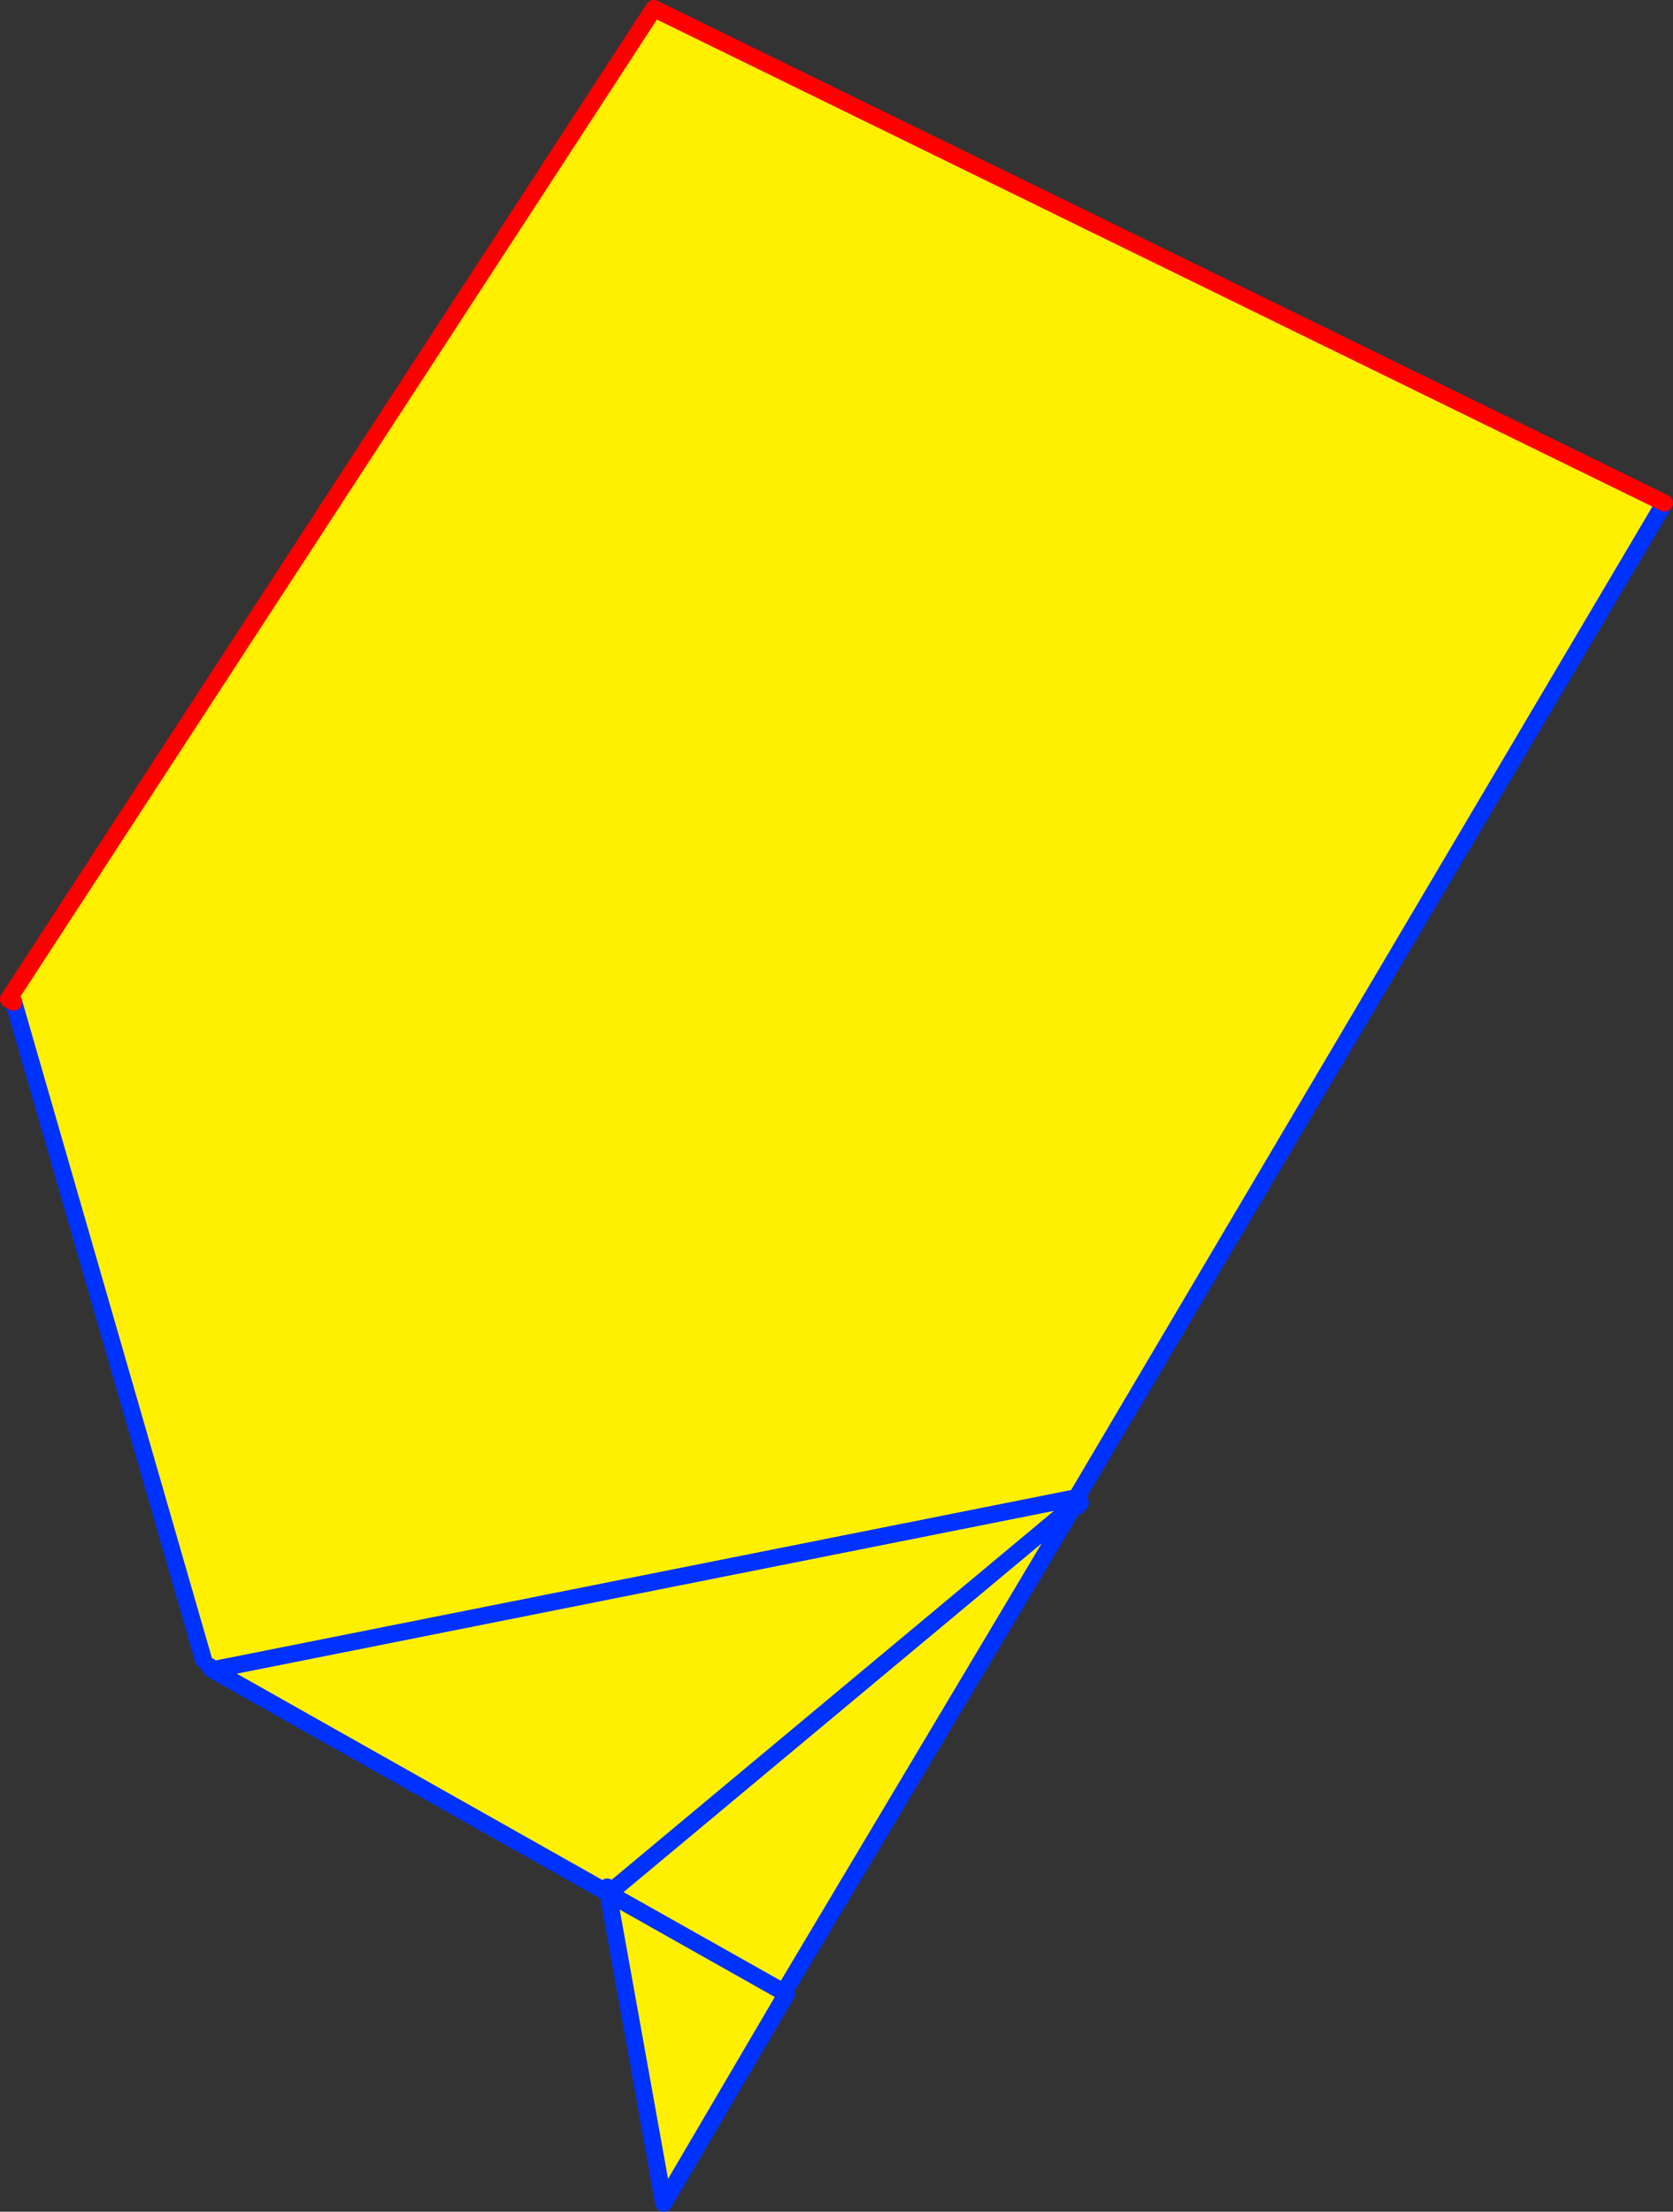 <?xml version="1.0" encoding="UTF-8" standalone="no"?>
<svg xmlns:xlink="http://www.w3.org/1999/xlink" height="258.55px" width="195.6px" xmlns="http://www.w3.org/2000/svg">
  <rect width="100%" height="100%" fill="#333333" stroke="none"/>
  <g transform="matrix(1.0, 0.0, 0.0, 1.0, -212.45, -153.1)">
    <path d="M338.1 329.0 L304.1 386.0 304.4 386.2 290.05 410.65 283.55 374.45 283.6 374.45 283.55 374.4 237.3 348.3 236.95 347.9 236.25 347.15 214.05 270.25 213.65 269.6 288.9 154.1 407.05 211.9 338.3 328.2 338.0 328.25 337.95 328.25 338.1 329.0 283.6 374.45 304.1 386.0 283.6 374.45 338.1 329.0 M337.95 328.25 L237.3 348.3 337.95 328.25 M283.45 373.7 L283.55 374.4 283.45 373.7" fill="#fff000" fill-rule="evenodd" stroke="none"/>
    <path d="M214.05 270.25 L213.45 269.9 213.65 269.6 214.05 270.25" fill="#ffffff" fill-rule="evenodd" stroke="none"/>
    <path d="M338.3 328.2 L338.65 328.1 338.65 328.05 338.65 328.15 338.6 328.35 338.75 328.8 338.45 329.15 338.45 329.1 338.55 328.65 338.1 329.0 304.1 386.0 304.4 386.2 290.05 410.65 283.55 374.45 M283.55 374.4 L237.3 348.3 236.95 347.9 M236.25 347.15 L214.05 270.25 213.65 269.6 M407.05 211.9 L338.3 328.2 338.15 328.9 338.65 328.1 M338.0 328.25 L338.3 328.2 M338.1 329.0 L338.15 328.9 M338.6 328.35 L338.55 328.65 M338.1 329.0 L283.6 374.45 304.1 386.0 M283.55 374.4 L283.45 373.7 M237.3 348.3 L337.95 328.25" fill="none" stroke="#0032ff" stroke-linecap="round" stroke-linejoin="round" stroke-width="2.0"/>
    <path d="M214.05 270.25 L213.45 269.9 213.65 269.6 288.9 154.1 407.05 211.9" fill="none" stroke="#ff0000" stroke-linecap="round" stroke-linejoin="round" stroke-width="2.0"/>
  </g>
</svg>
